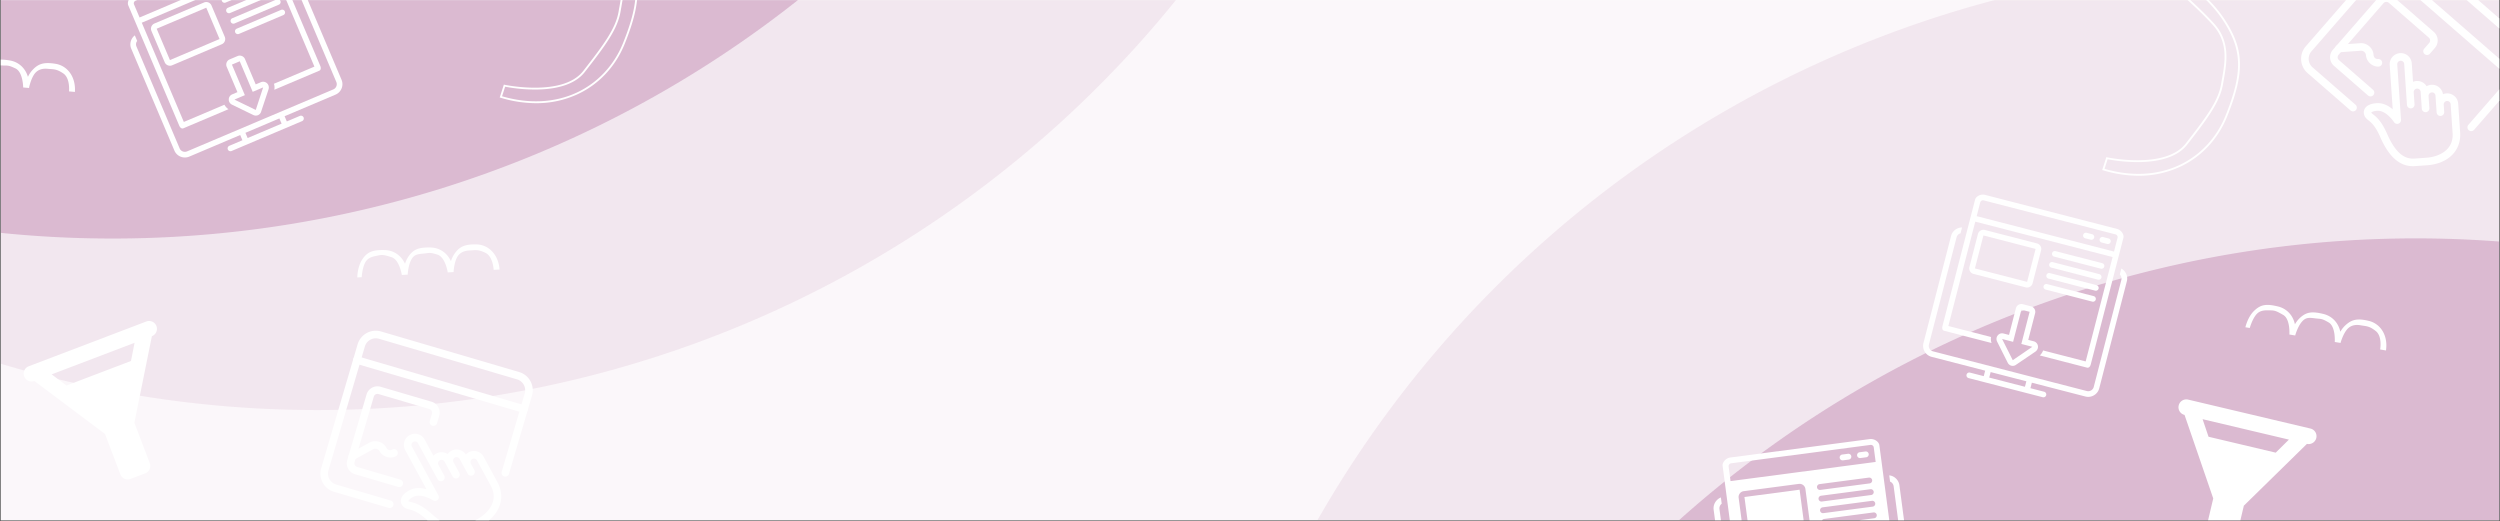 <svg xmlns="http://www.w3.org/2000/svg" xmlns:xlink="http://www.w3.org/1999/xlink" width="1920" height="400" version="1.0"><rect width="100%" height="100%" fill="#333333" stroke="none"/><defs><clipPath id="aw"><path d="M177 0h39v19h-39zm0 0"/></clipPath><clipPath id="b"><path d="M.602 0h1918.796v399.5H.602zm0 0"/></clipPath><clipPath id="d"><path d="M0 0h1920v400H0z"/></clipPath><clipPath id="f"><path d="M.602 0H1094v318H.602zm0 0"/></clipPath><clipPath id="i"><path d="M.602 0h1091.113v314.914H.602zm0 0"/></clipPath><clipPath id="h"><path d="M0 0h1094v318H0z"/></clipPath><clipPath id="j"><path d="M899 0h1020.398v399.5H899zm0 0"/></clipPath><clipPath id="m"><path d="M1.18 0h1019.218v399.5H1.18zm0 0"/></clipPath><clipPath id="l"><path d="M0 0h1021v400H0z"/></clipPath><clipPath id="n"><path d="M.602 0H937v186H.602zm0 0"/></clipPath><clipPath id="q"><path d="M.602 0H934.5v183.2H.602zm0 0"/></clipPath><clipPath id="p"><path d="M0 0h937v186H0z"/></clipPath><clipPath id="r"><path d="M1006 183h913.398v216.5H1006zm0 0"/></clipPath><clipPath id="u"><path d="M1.316.078h912.082V216.5H1.316zm0 0"/></clipPath><clipPath id="t"><path d="M0 0h914v217H0z"/></clipPath><clipPath id="v"><path d="M274 187h110v27H274zm0 0"/></clipPath><clipPath id="w"><path d="m273.242 192.137 109.266-6.07 1.164 20.956-109.266 6.07zm0 0"/></clipPath><clipPath id="x"><path d="m273.242 192.137 109.266-6.07 1.164 20.956-109.266 6.07zm0 0"/></clipPath><clipPath id="y"><path d="M1724 234h109v36h-109zm0 0"/></clipPath><clipPath id="z"><path d="m1727.875 230.656 107.973 17.813-3.414 20.707-107.973-17.813zm0 0"/></clipPath><clipPath id="A"><path d="m1727.875 230.656 107.973 17.813-3.414 20.707-107.973-17.813zm0 0"/></clipPath><clipPath id="B"><path d="M.602 42H58v29H.602zm0 0"/></clipPath><clipPath id="C"><path d="m-49.719 40.39 109.035 9.325-1.789 20.91-109.03-9.324zm0 0"/></clipPath><clipPath id="D"><path d="m-49.719 40.39 109.035 9.325-1.789 20.91-109.03-9.324zm0 0"/></clipPath><clipPath id="E"><path d="M383.598 0H490v79.918H383.598zm0 0"/></clipPath><clipPath id="F"><path d="M1614.305 0H1721v135h-106.695zm0 0"/></clipPath><clipPath id="G"><path d="M1476 174h158v132h-158zm0 0"/></clipPath><clipPath id="H"><path d="m1507.68 145.316 134.996 34.829-34.828 134.992-134.993-34.825zm0 0"/></clipPath><clipPath id="I"><path d="m1507.68 145.316 134.996 34.829-34.828 134.992-134.993-34.825zm0 0"/></clipPath><clipPath id="J"><path d="M1612 181h10v7h-10zm0 0"/></clipPath><clipPath id="K"><path d="m1507.68 145.316 134.996 34.829-34.828 134.992-134.993-34.825zm0 0"/></clipPath><clipPath id="L"><path d="m1507.68 145.316 134.996 34.829-34.828 134.992-134.993-34.825zm0 0"/></clipPath><clipPath id="M"><path d="M1599 178h10v7h-10zm0 0"/></clipPath><clipPath id="N"><path d="m1507.68 145.316 134.996 34.829-34.828 134.992-134.993-34.825zm0 0"/></clipPath><clipPath id="O"><path d="m1507.68 145.316 134.996 34.829-34.828 134.992-134.993-34.825zm0 0"/></clipPath><clipPath id="P"><path d="M1512 176h56v45h-56zm0 0"/></clipPath><clipPath id="Q"><path d="m1507.68 145.316 134.996 34.829-34.828 134.992-134.993-34.825zm0 0"/></clipPath><clipPath id="R"><path d="m1507.68 145.316 134.996 34.829-34.828 134.992-134.993-34.825zm0 0"/></clipPath><clipPath id="S"><path d="M1575 192h42v15h-42zm0 0"/></clipPath><clipPath id="T"><path d="m1507.68 145.316 134.996 34.829-34.828 134.992-134.993-34.825zm0 0"/></clipPath><clipPath id="U"><path d="m1507.68 145.316 134.996 34.829-34.828 134.992-134.993-34.825zm0 0"/></clipPath><clipPath id="V"><path d="M1573 201h41v14h-41zm0 0"/></clipPath><clipPath id="W"><path d="m1507.68 145.316 134.996 34.829-34.828 134.992-134.993-34.825zm0 0"/></clipPath><clipPath id="X"><path d="m1507.68 145.316 134.996 34.829-34.828 134.992-134.993-34.825zm0 0"/></clipPath><clipPath id="Y"><path d="M1571 209h41v15h-41zm0 0"/></clipPath><clipPath id="Z"><path d="m1507.68 145.316 134.996 34.829-34.828 134.992-134.993-34.825zm0 0"/></clipPath><clipPath id="aa"><path d="m1507.68 145.316 134.996 34.829-34.828 134.992-134.993-34.825zm0 0"/></clipPath><clipPath id="ab"><path d="M1569 218h41v14h-41zm0 0"/></clipPath><clipPath id="ac"><path d="m1507.68 145.316 134.996 34.829-34.828 134.992-134.993-34.825zm0 0"/></clipPath><clipPath id="ad"><path d="m1507.68 145.316 134.996 34.829-34.828 134.992-134.993-34.825zm0 0"/></clipPath><clipPath id="ae"><path d="M1491 149h140v134h-140zm0 0"/></clipPath><clipPath id="af"><path d="m1507.68 145.316 134.996 34.829-34.828 134.992-134.993-34.825zm0 0"/></clipPath><clipPath id="ag"><path d="m1507.68 145.316 134.996 34.829-34.828 134.992-134.993-34.825zm0 0"/></clipPath><clipPath id="ah"><path d="M1533 233h33v48h-33zm0 0"/></clipPath><clipPath id="ai"><path d="m1507.68 145.316 134.996 34.829-34.828 134.992-134.993-34.825zm0 0"/></clipPath><clipPath id="aj"><path d="m1507.68 145.316 134.996 34.829-34.828 134.992-134.993-34.825zm0 0"/></clipPath><clipPath id="ak"><path d="M100 0h163v121H100zm0 0"/></clipPath><clipPath id="al"><path d="M86.348 3.332 214.71-51.063l54.394 128.364-128.367 54.394zm0 0"/></clipPath><clipPath id="am"><path d="M86.348 3.332 214.71-51.063l54.394 128.364-128.367 54.394zm0 0"/></clipPath><clipPath id="an"><path d="M115 1h58v50h-58zm0 0"/></clipPath><clipPath id="ao"><path d="M86.348 3.332 214.71-51.063l54.394 128.364-128.367 54.394zm0 0"/></clipPath><clipPath id="ap"><path d="M86.348 3.332 214.71-51.063l54.394 128.364-128.367 54.394zm0 0"/></clipPath><clipPath id="aq"><path d="M170 0h39v3h-39zm0 0"/></clipPath><clipPath id="ar"><path d="M86.348 3.332 214.71-51.063l54.394 128.364-128.367 54.394zm0 0"/></clipPath><clipPath id="as"><path d="M86.348 3.332 214.71-51.063l54.394 128.364-128.367 54.394zm0 0"/></clipPath><clipPath id="at"><path d="M173 0h40v11h-40zm0 0"/></clipPath><clipPath id="au"><path d="M86.348 3.332 214.71-51.063l54.394 128.364-128.367 54.394zm0 0"/></clipPath><clipPath id="av"><path d="M86.348 3.332 214.71-51.063l54.394 128.364-128.367 54.394zm0 0"/></clipPath><clipPath id="e"><path d="M.602 0h1918.796v399.5H.602zm0 0"/></clipPath><clipPath id="ax"><path d="M86.348 3.332 214.71-51.063l54.394 128.364-128.367 54.394zm0 0"/></clipPath><clipPath id="ay"><path d="M86.348 3.332 214.71-51.063l54.394 128.364-128.367 54.394zm0 0"/></clipPath><clipPath id="az"><path d="M180 7h39v20h-39zm0 0"/></clipPath><clipPath id="aA"><path d="M86.348 3.332 214.71-51.063l54.394 128.364-128.367 54.394zm0 0"/></clipPath><clipPath id="aB"><path d="M86.348 3.332 214.71-51.063l54.394 128.364-128.367 54.394zm0 0"/></clipPath><clipPath id="aC"><path d="M98 0h149v99H98zm0 0"/></clipPath><clipPath id="aD"><path d="M86.348 3.332 214.71-51.063l54.394 128.364-128.367 54.394zm0 0"/></clipPath><clipPath id="aE"><path d="M86.348 3.332 214.71-51.063l54.394 128.364-128.367 54.394zm0 0"/></clipPath><clipPath id="aF"><path d="M173 42h34v47h-34zm0 0"/></clipPath><clipPath id="aG"><path d="M86.348 3.332 214.71-51.063l54.394 128.364-128.367 54.394zm0 0"/></clipPath><clipPath id="aH"><path d="M86.348 3.332 214.71-51.063l54.394 128.364-128.367 54.394zm0 0"/></clipPath><clipPath id="aI"><path d="M18 246h103v123H18zm0 0"/></clipPath><clipPath id="aJ"><path d="m16.43 283.441 101.562-38.68 38.684 101.567-101.567 38.68zm0 0"/></clipPath><clipPath id="aK"><path d="m16.43 283.441 101.562-38.68 38.684 101.567-101.567 38.68zm0 0"/></clipPath><clipPath id="aL"><path d="M1673 306h107v93.5h-107zm0 0"/></clipPath><clipPath id="aM"><path d="m1674.629 305.508 105.762 25.027-25.028 105.762-105.761-25.027zm0 0"/></clipPath><clipPath id="aN"><path d="m1674.629 305.508 105.762 25.027-25.028 105.762-105.761-25.027zm0 0"/></clipPath><clipPath id="aO"><path d="M1767 0h152.398v101H1767zm0 0"/></clipPath><clipPath id="aP"><path d="m1844.43-51.168 109.672 95.477-88.098 101.191-109.672-95.48zm0 0"/></clipPath><clipPath id="aQ"><path d="m1844.43-51.168 109.672 95.477-88.098 101.191-109.672-95.48zm0 0"/></clipPath><clipPath id="aR"><path d="M1827 0h92.398v63H1827zm0 0"/></clipPath><clipPath id="aS"><path d="m1844.43-51.168 109.672 95.477-88.098 101.191-109.672-95.48zm0 0"/></clipPath><clipPath id="aT"><path d="m1844.43-51.168 109.672 95.477-88.098 101.191-109.672-95.48zm0 0"/></clipPath><clipPath id="aU"><path d="M1815 40h75v88h-75zm0 0"/></clipPath><clipPath id="aV"><path d="m1844.43-51.168 109.672 95.477-88.098 101.191-109.672-95.48zm0 0"/></clipPath><clipPath id="aW"><path d="m1844.43-51.168 109.672 95.477-88.098 101.191-109.672-95.48zm0 0"/></clipPath><clipPath id="aX"><path d="M1793 33h37v19h-37zm0 0"/></clipPath><clipPath id="aY"><path d="m1844.43-51.168 109.672 95.477-88.098 101.191-109.672-95.48zm0 0"/></clipPath><clipPath id="aZ"><path d="m1844.43-51.168 109.672 95.477-88.098 101.191-109.672-95.48zm0 0"/></clipPath><clipPath id="ba"><path d="M1789 0h84v75h-84zm0 0"/></clipPath><clipPath id="bb"><path d="m1844.43-51.168 109.672 95.477-88.098 101.191-109.672-95.48zm0 0"/></clipPath><clipPath id="bc"><path d="m1844.43-51.168 109.672 95.477-88.098 101.191-109.672-95.48zm0 0"/></clipPath><clipPath id="bd"><path d="M246 253h164v138H246zm0 0"/></clipPath><clipPath id="be"><path d="m277.352 250.074 139.511 41-37.832 128.723-139.508-41zm0 0"/></clipPath><clipPath id="bf"><path d="m277.352 250.074 139.511 41-37.832 128.723-139.508-41zm0 0"/></clipPath><clipPath id="bg"><path d="M271 273h135v45H271zm0 0"/></clipPath><clipPath id="bh"><path d="m277.352 250.074 139.511 41-37.832 128.723-139.508-41zm0 0"/></clipPath><clipPath id="bi"><path d="m277.352 250.074 139.511 41-37.832 128.723-139.508-41zm0 0"/></clipPath><clipPath id="bj"><path d="M307 333h78v66.5h-78zm0 0"/></clipPath><clipPath id="bk"><path d="m277.352 250.074 139.511 41-37.832 128.723-139.508-41zm0 0"/></clipPath><clipPath id="bl"><path d="m277.352 250.074 139.511 41-37.832 128.723-139.508-41zm0 0"/></clipPath><clipPath id="bm"><path d="M267 338h39v16h-39zm0 0"/></clipPath><clipPath id="bn"><path d="m277.352 250.074 139.511 41-37.832 128.723-139.508-41zm0 0"/></clipPath><clipPath id="bo"><path d="m277.352 250.074 139.511 41-37.832 128.723-139.508-41zm0 0"/></clipPath><clipPath id="bp"><path d="M266 296h72v79h-72zm0 0"/></clipPath><clipPath id="bq"><path d="m277.352 250.074 139.511 41-37.832 128.723-139.508-41zm0 0"/></clipPath><clipPath id="br"><path d="m277.352 250.074 139.511 41-37.832 128.723-139.508-41zm0 0"/></clipPath><clipPath id="bs"><path d="M1316 365h155v34.5h-155zm0 0"/></clipPath><clipPath id="bt"><path d="m1311.086 353.66 142.668-18.844 18.844 142.672-142.672 18.844zm0 0"/></clipPath><clipPath id="bu"><path d="m1311.086 353.66 142.668-18.844 18.844 142.672-142.672 18.844zm0 0"/></clipPath><clipPath id="bv"><path d="M1426 346h10v6h-10zm0 0"/></clipPath><clipPath id="bw"><path d="m1311.086 353.66 142.668-18.844 18.844 142.672-142.672 18.844zm0 0"/></clipPath><clipPath id="bx"><path d="m1311.086 353.66 142.668-18.844 18.844 142.672-142.672 18.844zm0 0"/></clipPath><clipPath id="by"><path d="M1412 348h10v6h-10zm0 0"/></clipPath><clipPath id="bz"><path d="m1311.086 353.66 142.668-18.844 18.844 142.672-142.672 18.844zm0 0"/></clipPath><clipPath id="bA"><path d="m1311.086 353.66 142.668-18.844 18.844 142.672-142.672 18.844zm0 0"/></clipPath><clipPath id="bB"><path d="M1339 376h47v23.5h-47zm0 0"/></clipPath><clipPath id="bC"><path d="m1311.086 353.66 142.668-18.844 18.844 142.672-142.672 18.844zm0 0"/></clipPath><clipPath id="bD"><path d="m1311.086 353.66 142.668-18.844 18.844 142.672-142.672 18.844zm0 0"/></clipPath><clipPath id="bE"><path d="M1322 337h135v62.5h-135zm0 0"/></clipPath><clipPath id="bF"><path d="m1311.086 353.66 142.668-18.844 18.844 142.672-142.672 18.844zm0 0"/></clipPath><clipPath id="bG"><path d="m1311.086 353.66 142.668-18.844 18.844 142.672-142.672 18.844zm0 0"/></clipPath><mask id="c"><g filter="url(#a)"><path fill-opacity=".047" d="M-192-39.975h2304v479.7H-192z"/></g></mask><mask id="g"><g filter="url(#a)"><path fill-opacity=".098" d="M-192-39.975h2304v479.7H-192z"/></g></mask><mask id="k"><g filter="url(#a)"><path fill-opacity=".098" d="M-192-39.975h2304v479.7H-192z"/></g></mask><mask id="o"><g filter="url(#a)"><path fill-opacity=".298" d="M-192-39.975h2304v479.7H-192z"/></g></mask><mask id="s"><g filter="url(#a)"><path fill-opacity=".298" d="M-192-39.975h2304v479.7H-192z"/></g></mask><filter x="0%" y="0%" width="100%" xmlns:xlink="http://www.w3.org/1999/xlink" xlink:type="simple" xlink:actuate="onLoad" height="100%" id="a" xlink:show="other"><feColorMatrix values="0 0 0 0 1 0 0 0 0 1 0 0 0 0 1 0 0 0 1 0" color-interpolation-filters="sRGB"/></filter></defs><g clip-path="url(#b)"><path fill="#FFF" d="M.602 0h1918.796v399.5H.602zm0 0"/><path fill="#FFF" d="M.602 0h1918.796v399.5H.602zm0 0"/><g clip-path="url(#d)" mask="url(#c)"><g clip-path="url(#e)"><path fill="#A4508B" d="M-422.4-87.945h2764.8v575.64H-422.4z"/></g></g></g><g clip-path="url(#f)"><g clip-path="url(#h)" mask="url(#g)"><g clip-path="url(#i)"><path fill="#A4508B" d="M1091.715-533.18a849.663 849.663 0 0 1-4.086 83.13 848.551 848.551 0 0 1-5.094 41.312 849.05 849.05 0 0 1-27.34 121.746A847.947 847.947 0 0 1 991.57-133.39a846.12 846.12 0 0 1-42.79 71.387 847.434 847.434 0 0 1-23.967 34.03 843.912 843.912 0 0 1-25.61 32.817 847.959 847.959 0 0 1-27.187 31.523 849.814 849.814 0 0 1-58.852 58.848 847.438 847.438 0 0 1-133.539 99.039 844.445 844.445 0 0 1-36.219 20.52 846.745 846.745 0 0 1-75.234 35.582 846.35 846.35 0 0 1-38.84 14.98 841.033 841.033 0 0 1-39.523 13.059 844.437 844.437 0 0 1-40.122 11.101 847.093 847.093 0 0 1-81.629 16.238 852.827 852.827 0 0 1-41.312 5.098 852.702 852.702 0 0 1-41.512 3.063 849.699 849.699 0 0 1-83.23 0 852.34 852.34 0 0 1-41.512-3.063 847.766 847.766 0 0 1-122.945-21.336A844.285 844.285 0 0 1-2.57 278.395a847.948 847.948 0 0 1-116.418-44.906 847.95 847.95 0 0 1-37.184-18.716 849.224 849.224 0 0 1-71.387-42.789A847.723 847.723 0 0 1-384.778 36.363a847.723 847.723 0 0 1-76.77-98.367 849.224 849.224 0 0 1-42.79-71.387 847.95 847.95 0 0 1-35.58-75.238 847.948 847.948 0 0 1-39.14-118.48 844.324 844.324 0 0 1-9.122-40.618 846.936 846.936 0 0 1-12.21-82.324 843.168 843.168 0 0 1-3.063-41.515 844.812 844.812 0 0 1-1.024-41.614c0-13.879.34-27.75 1.024-41.613a848.551 848.551 0 0 1 8.156-82.828 847.093 847.093 0 0 1 16.238-81.629 843.001 843.001 0 0 1 11.102-40.117 844.235 844.235 0 0 1 13.059-39.528 849.365 849.365 0 0 1 31.848-76.895 847.809 847.809 0 0 1 61.503-108.565 848.737 848.737 0 0 1 49.578-66.852 851.13 851.13 0 0 1 27.192-31.52 846.406 846.406 0 0 1 28.703-30.148 850.098 850.098 0 0 1 30.148-28.703 844.675 844.675 0 0 1 31.52-27.188 843.912 843.912 0 0 1 32.816-25.609 847.434 847.434 0 0 1 69.2-46.238 849.223 849.223 0 0 1 36.218-20.52 849.285 849.285 0 0 1 75.238-35.586 852.506 852.506 0 0 1 38.836-14.98 851.902 851.902 0 0 1 39.528-13.059 853.677 853.677 0 0 1 40.117-11.101 853.833 853.833 0 0 1 40.617-9.121 847.739 847.739 0 0 1 41.012-7.114c13.73-2.039 27.5-3.738 41.316-5.097a852.342 852.342 0 0 1 41.512-3.063 849.659 849.659 0 0 1 83.226 0 852.502 852.502 0 0 1 41.516 3.063 843.179 843.179 0 0 1 41.313 5.097 847.066 847.066 0 0 1 41.015 7.114 852.598 852.598 0 0 1 40.613 9.12 853.83 853.83 0 0 1 40.122 11.102 850.214 850.214 0 0 1 78.363 28.04 851.264 851.264 0 0 1 38.055 16.87 845.63 845.63 0 0 1 37.18 18.715 844.444 844.444 0 0 1 36.218 20.52 843.453 843.453 0 0 1 35.168 22.27 846.885 846.885 0 0 1 66.852 49.578 851.023 851.023 0 0 1 31.52 27.187 853.48 853.48 0 0 1 30.148 28.703 849.928 849.928 0 0 1 28.703 30.148 851.023 851.023 0 0 1 27.187 31.52 846.885 846.885 0 0 1 49.578 66.852 843.539 843.539 0 0 1 22.274 35.168 850.988 850.988 0 0 1 20.515 36.218 847.809 847.809 0 0 1 35.586 75.239 848.835 848.835 0 0 1 28.04 78.363 847.657 847.657 0 0 1 20.222 80.73 851.898 851.898 0 0 1 7.117 41.016 848.551 848.551 0 0 1 9.18 124.441zm0 0"/></g></g></g><g mask="url(#k)" clip-path="url(#j)"><g clip-path="url(#l)" transform="translate(899)"><g clip-path="url(#m)"><path fill="#A4508B" d="M1697.367 820.082c0 13.883-.34 27.754-1.02 41.617a847.975 847.975 0 0 1-8.16 82.824 842.34 842.34 0 0 1-7.117 41.016 847.794 847.794 0 0 1-9.117 40.613 847.853 847.853 0 0 1-11.105 40.121 845.55 845.55 0 0 1-28.04 78.364 846.746 846.746 0 0 1-35.581 75.234 844.445 844.445 0 0 1-20.52 36.219 846.168 846.168 0 0 1-46.238 69.203 847.837 847.837 0 0 1-143.168 150.375 846.983 846.983 0 0 1-102.02 71.852 850.986 850.986 0 0 1-36.218 20.515 852.387 852.387 0 0 1-37.184 18.719 849.22 849.22 0 0 1-76.89 31.848 847.657 847.657 0 0 1-120.262 33.281 850.902 850.902 0 0 1-41.012 7.117 848.551 848.551 0 0 1-166.055 8.156 848.551 848.551 0 0 1-82.828-8.156 849.052 849.052 0 0 1-121.746-27.34 850.364 850.364 0 0 1-39.527-13.058 849.22 849.22 0 0 1-76.89-31.848 852.386 852.386 0 0 1-37.185-18.719 847.536 847.536 0 0 1-105.422-66.754 846.981 846.981 0 0 1-32.816-25.613 851.026 851.026 0 0 1-31.52-27.188 849.814 849.814 0 0 1-58.851-58.851 847.84 847.84 0 0 1-52.797-64.336 847.433 847.433 0 0 1-66.758-105.422 846.746 846.746 0 0 1-35.582-75.234 846.407 846.407 0 0 1-28.039-78.364 847.853 847.853 0 0 1-11.105-40.12c-3.371-13.462-6.41-27-9.117-40.614a842.341 842.341 0 0 1-7.118-41.016A847.974 847.974 0 0 1 2.2 861.7a849.699 849.699 0 0 1 0-83.23 852.34 852.34 0 0 1 3.063-41.512 848.728 848.728 0 0 1 21.332-122.941 847.853 847.853 0 0 1 11.105-40.121 845.548 845.548 0 0 1 28.04-78.364 847.951 847.951 0 0 1 35.582-75.238 849.224 849.224 0 0 1 42.788-71.387 847.433 847.433 0 0 1 23.97-34.031 850.722 850.722 0 0 1 25.608-32.816 844.28 844.28 0 0 1 27.192-31.52 843.081 843.081 0 0 1 28.703-30.148 846.292 846.292 0 0 1 30.145-28.703 854.854 854.854 0 0 1 31.52-27.192 850.722 850.722 0 0 1 32.815-25.61 847.535 847.535 0 0 1 105.422-66.754 852.387 852.387 0 0 1 37.184-18.718 849.221 849.221 0 0 1 76.89-31.848A847.658 847.658 0 0 1 683.82-11.715a850.903 850.903 0 0 1 41.012-7.117 848.55 848.55 0 0 1 82.828-8.156 844.812 844.812 0 0 1 41.613-1.024c13.88 0 27.75.34 41.614 1.024a848.55 848.55 0 0 1 82.828 8.156 849.052 849.052 0 0 1 121.746 27.34 845.75 845.75 0 0 1 39.527 13.058 849.22 849.22 0 0 1 76.89 31.848 850.185 850.185 0 0 1 73.403 39.234 847.535 847.535 0 0 1 69.203 46.239 850.723 850.723 0 0 1 32.817 25.61 854.853 854.853 0 0 1 31.52 27.19 849.759 849.759 0 0 1 30.148 28.704 847.838 847.838 0 0 1 81.5 94.484 847.434 847.434 0 0 1 46.238 69.2 849.223 849.223 0 0 1 20.52 36.218 847.951 847.951 0 0 1 35.582 75.238 846.406 846.406 0 0 1 28.039 78.364 847.853 847.853 0 0 1 11.105 40.12c3.371 13.462 6.41 27 9.117 40.614a848.73 848.73 0 0 1 12.215 82.328 852.342 852.342 0 0 1 3.063 41.512 849.659 849.659 0 0 1 1.02 41.613zm0 0"/></g></g></g><g clip-path="url(#n)"><g clip-path="url(#p)" mask="url(#o)"><g clip-path="url(#q)"><path fill="#A4508B" d="M934.5-664.898c0 13.882-.34 27.753-1.023 41.617-.68 13.863-1.7 27.699-3.063 41.511a847.954 847.954 0 0 1-12.21 82.329 843.114 843.114 0 0 1-9.122 40.613 847.81 847.81 0 0 1-74.727 193.719 844.369 844.369 0 0 1-20.515 36.218 850.277 850.277 0 0 1-22.27 35.172 851.42 851.42 0 0 1-23.968 34.031 850.723 850.723 0 0 1-25.61 32.817 851.639 851.639 0 0 1-27.191 31.52 846.406 846.406 0 0 1-28.703 30.148 847.84 847.84 0 0 1-61.668 55.89 846.981 846.981 0 0 1-66.848 49.583 852.763 852.763 0 0 1-35.168 22.27 853.407 853.407 0 0 1-36.219 20.515 852.387 852.387 0 0 1-37.183 18.718 849.221 849.221 0 0 1-38.055 16.868 850.214 850.214 0 0 1-78.363 28.04 848.956 848.956 0 0 1-80.735 20.221 852.58 852.58 0 0 1-41.011 7.118 848.708 848.708 0 0 1-82.828 8.156 844.812 844.812 0 0 1-41.614 1.023c-13.883 0-27.754-.34-41.617-1.023-13.863-.68-27.7-1.7-41.512-3.063a847.955 847.955 0 0 1-82.328-12.21 847.83 847.83 0 0 1-40.613-9.122 847.812 847.812 0 0 1-193.719-74.726A847.535 847.535 0 0 1-418.805 16.3 846.982 846.982 0 0 1-451.62-9.312a847.84 847.84 0 0 1-117.559-117.56A846.981 846.981 0 0 1-641.03-228.89a850.042 850.042 0 0 1-39.234-73.398 851.2 851.2 0 0 1-16.868-38.055 850.214 850.214 0 0 1-28.04-78.363 847.81 847.81 0 0 1-11.1-40.121 847.83 847.83 0 0 1-24.395-164.453 849.704 849.704 0 0 1-1.023-41.617 849.664 849.664 0 0 1 4.086-83.125 848.71 848.71 0 0 1 5.093-41.317 847.83 847.83 0 0 1 16.238-81.625 847.81 847.81 0 0 1 74.727-193.723 850.85 850.85 0 0 1 20.516-36.214 850.278 850.278 0 0 1 22.27-35.172 846.983 846.983 0 0 1 49.582-66.848 847.84 847.84 0 0 1 117.558-117.562 848.74 848.74 0 0 1 102.02-71.848 850.041 850.041 0 0 1 73.398-39.234 851.2 851.2 0 0 1 38.055-16.868 850.213 850.213 0 0 1 78.363-28.04 847.81 847.81 0 0 1 40.12-11.1A847.83 847.83 0 0 1 44.79-1511.97a844.852 844.852 0 0 1 41.617-1.023c13.88 0 27.75.34 41.614 1.023a848.71 848.71 0 0 1 82.828 8.156 849.052 849.052 0 0 1 121.746 27.34 850.213 850.213 0 0 1 78.363 28.04 849.22 849.22 0 0 1 38.055 16.867 849.144 849.144 0 0 1 73.402 39.234 852.764 852.764 0 0 1 35.168 22.27 851.42 851.42 0 0 1 34.031 23.968 850.724 850.724 0 0 1 32.817 25.61 851.64 851.64 0 0 1 31.52 27.191 843.081 843.081 0 0 1 30.148 28.703 843.08 843.08 0 0 1 28.703 30.149 851.638 851.638 0 0 1 27.191 31.52 850.724 850.724 0 0 1 25.61 32.816 851.42 851.42 0 0 1 23.968 34.03 852.764 852.764 0 0 1 22.27 35.169 849.147 849.147 0 0 1 39.234 73.402 849.22 849.22 0 0 1 16.867 38.055 846.35 846.35 0 0 1 14.98 38.84 847.81 847.81 0 0 1 24.16 79.645A847.766 847.766 0 0 1 934.5-664.899zm0 0"/></g></g></g><g mask="url(#s)" clip-path="url(#r)"><g clip-path="url(#t)" transform="translate(1006 183)"><g clip-path="url(#u)"><path fill="#A4508B" d="M1697.508 848.172a849.704 849.704 0 0 1-4.086 83.129 847.956 847.956 0 0 1-12.211 82.328 849.108 849.108 0 0 1-20.223 80.734 850.214 850.214 0 0 1-28.039 78.364 846.81 846.81 0 0 1-16.87 38.054 848.582 848.582 0 0 1-39.23 73.398 847.536 847.536 0 0 1-46.244 69.204 847.84 847.84 0 0 1-210.02 199.953 843.54 843.54 0 0 1-35.167 22.273 848.582 848.582 0 0 1-150.293 71.082 847.81 847.81 0 0 1-79.645 24.16c-13.46 3.372-27 6.41-40.613 9.122a847.956 847.956 0 0 1-123.84 15.273 849.704 849.704 0 0 1-41.617 1.024 849.664 849.664 0 0 1-83.125-4.086 848.71 848.71 0 0 1-41.316-5.094 852.58 852.58 0 0 1-41.012-7.117 848.953 848.953 0 0 1-80.734-20.223 847.947 847.947 0 0 1-153.602-63.625 853.407 853.407 0 0 1-36.219-20.516 848.718 848.718 0 0 1-163.683-127.742 846.408 846.408 0 0 1-28.703-30.148 854.852 854.852 0 0 1-27.192-31.52 848.737 848.737 0 0 1-71.848-102.02 840.195 840.195 0 0 1-20.515-36.218 845.7 845.7 0 0 1-35.586-75.234 846.349 846.349 0 0 1-14.98-38.84 845.599 845.599 0 0 1-13.06-39.524 849.108 849.108 0 0 1-20.222-80.734A847.093 847.093 0 0 1 5.403 931.3a843.008 843.008 0 0 1-3.063-41.512 844.852 844.852 0 0 1-1.024-41.617c0-13.879.34-27.75 1.024-41.613a848.71 848.71 0 0 1 8.156-82.828 847.766 847.766 0 0 1 16.238-81.63 847.269 847.269 0 0 1 24.16-79.645 847.946 847.946 0 0 1 50.567-114.073 849.145 849.145 0 0 1 20.516-36.219 852.764 852.764 0 0 1 22.27-35.168 847.723 847.723 0 0 1 135.621-157.219 844.779 844.779 0 0 1 31.519-27.191 850.724 850.724 0 0 1 32.816-25.61 851.422 851.422 0 0 1 34.031-23.968 849.224 849.224 0 0 1 71.387-42.79 852.315 852.315 0 0 1 37.184-18.714 849.22 849.22 0 0 1 76.89-31.848 847.27 847.27 0 0 1 79.645-24.16A847.767 847.767 0 0 1 849.41.078c13.883 0 27.754.34 41.617 1.024a847.957 847.957 0 0 1 123.84 15.273 843.114 843.114 0 0 1 40.613 9.121 843.154 843.154 0 0 1 40.122 11.102 845.6 845.6 0 0 1 39.523 13.058 846.35 846.35 0 0 1 38.84 14.98 851.2 851.2 0 0 1 38.055 16.868 849.971 849.971 0 0 1 37.18 18.715 844.446 844.446 0 0 1 36.218 20.52 847.538 847.538 0 0 1 69.203 46.238 847.941 847.941 0 0 1 64.336 52.8 846.405 846.405 0 0 1 30.148 28.703 846.575 846.575 0 0 1 28.704 30.149 844.677 844.677 0 0 1 27.187 31.52 844.008 844.008 0 0 1 25.613 32.816 855.446 855.446 0 0 1 23.97 34.031 852.764 852.764 0 0 1 22.269 35.168 847.951 847.951 0 0 1 39.23 73.402 847.948 847.948 0 0 1 56.012 156.535 849.052 849.052 0 0 1 16.238 81.63 848.71 848.71 0 0 1 9.18 124.44zm0 0"/></g></g></g><g clip-path="url(#v)"><g clip-path="url(#w)"><g clip-path="url(#x)"><path fill="#FFF" d="M383.668 207.004c-.863-11.711-8.602-19.121-17.734-19.305-9.13-.183-13.239 1.742-17.133 7.574a20.982 20.982 0 0 0-2.477 5.317c-3.027-6.602-8.949-10.383-15.625-10.516-9.129-.183-13.265 1.324-17.16 7.16a20.91 20.91 0 0 0-2.492 5.356c-3.031-6.621-8.953-10.422-15.629-10.555-9.11-.183-13.266 1.305-17.16 7.16-3.89 5.852-3.852 13.88-3.852 13.88l3.399-.188s.3-6.453 2.504-10.934c2.199-4.484 6.5-4.973 9.804-5.683 3.305-.708 4.52-.692 10.617 1.257 6.094 1.946 7.875 13.649 7.875 13.649l4.543-.254a.96.96 0 0 0-.03-.23c.081-1.176.519-6.715 2.491-10.723 2.204-4.48 4.762-4.77 9.809-5.239 4.367-.41 4.496-1.109 10.594.836 6.093 1.946 7.851 13.63 7.851 13.63l4.547-.255c-.012-.144-.039-.27-.047-.418.11-1.511.61-6.718 2.465-10.511 2.2-4.48 6.426-5.532 9.805-5.657 4.402-.183 6.379-.984 12.137 1.797 6 2.895 6.351 13.082 6.351 13.082zm0 0"/></g></g></g><g clip-path="url(#y)"><g clip-path="url(#z)"><g clip-path="url(#A)"><path fill="#FFF" d="M1832.434 269.156c1.703-11.617-4.243-20.531-13.118-22.695-8.87-2.164-13.3-1.176-18.37 3.672a20.927 20.927 0 0 0-3.571 4.648c-1.523-7.101-6.48-12.078-12.969-13.656-8.87-2.164-13.234-1.59-18.304 3.258a20.935 20.935 0 0 0-3.598 4.687c-1.52-7.12-6.473-12.117-12.961-13.695-8.852-2.16-13.23-1.61-18.305 3.258-5.07 4.867-6.777 12.71-6.777 12.71l3.36.555s1.695-6.23 4.82-10.128c3.12-3.895 7.421-3.442 10.804-3.415 3.38.028 4.563.31 10.09 3.532s4.723 15.031 4.723 15.031l4.492.742c.012-.082.023-.144.016-.23.336-1.133 1.968-6.442 4.761-9.926 3.125-3.899 5.688-3.621 10.715-2.984 4.352.546 4.63-.106 10.156 3.117 5.528 3.226 4.704 15.011 4.704 15.011l4.492.739c.023-.145.023-.27.047-.414.437-1.457 2.054-6.43 4.687-9.727 3.125-3.898 7.477-4.008 10.805-3.394 4.332.777 6.441.425 11.457 4.394 5.226 4.125 3.355 14.149 3.355 14.149zm0 0"/></g></g></g><g clip-path="url(#B)"><g clip-path="url(#C)"><g clip-path="url(#D)"><path fill="#FFF" d="M57.531 70.605c.785-11.714-5.84-20.136-14.851-21.601-9.012-1.465-13.356-.133-18.028 5.098a20.964 20.964 0 0 0-3.199 4.914c-2.07-6.961-7.402-11.536-13.996-12.602-9.012-1.465-13.316-.55-17.992 4.676a20.975 20.975 0 0 0-3.219 4.957c-2.074-6.984-7.402-11.578-13.996-12.645-8.992-1.46-13.316-.57-17.992 4.68s-5.762 13.2-5.762 13.2l3.39.292s1.208-6.347 4.012-10.476c2.809-4.13 7.133-4.012 10.508-4.246 3.371-.239 4.574-.051 10.336 2.73 5.762 2.785 5.88 14.621 5.88 14.621l4.534.387c.008-.086.016-.149 0-.23.25-1.157 1.461-6.579 3.973-10.27 2.809-4.13 5.387-4.055 10.45-3.813 4.378.207 4.609-.465 10.37 2.317 5.762 2.781 5.86 14.593 5.86 14.593l4.535.391c.015-.148.004-.273.015-.422.32-1.484 1.543-6.566 3.914-10.062 2.809-4.13 7.141-4.578 10.504-4.227 4.383.438 6.453-.078 11.766 3.485 5.531 3.71 4.453 13.847 4.453 13.847zm0 0"/></g></g></g><g clip-path="url(#E)"><path fill="#FFF" d="M411.66 79.254c-9.2-.047-18.351-1.469-27.172-4.176l-.71-.191 3.175-9.922.617.144c.426.094 44.766 9.399 60.32-10.586 15.93-20.46 25.083-32.71 27.266-46.05.188-1.137.38-2.325.617-3.512 2.325-13.148 4.93-28.055-6.828-41.254-12.898-14.48-37.465-35.176-37.699-35.367l-.383-.285 2.469-7.785.758.378c.285.145 27.265 14.243 42.82 37.22 16.027 23.69 16.692 41.398 2.895 75.765-7.02 17.422-19.871 31.191-36.325 38.785a74.509 74.509 0 0 1-31.82 6.836zm-26.082-5.317c20.582 5.981 40.356 5.032 57.285-2.8 16.075-7.453 28.735-20.934 35.614-38.024 13.609-33.847 12.945-51.222-2.75-74.437-13.895-20.555-37.133-33.946-41.543-36.364l-1.66 5.22c3.128 2.66 25.37 21.6 37.511 35.179 12.235 13.719 9.438 29.668 7.207 42.441-.191 1.184-.426 2.371-.617 3.512-2.273 13.719-11.477 26.063-27.55 46.711-6.688 8.594-19.49 13.2-37.083 13.39-8.062.047-16.125-.667-24.043-2.187zm0 0"/></g><g clip-path="url(#F)"><path fill="#FFF" d="M1642.363 134.977c-9.199-.047-18.351-1.473-27.172-4.176l-.71-.192 3.175-9.922.617.145c.426.094 44.766 9.398 60.32-10.59 15.934-20.46 25.087-32.707 27.266-46.047.192-1.14.38-2.324.618-3.511 2.324-13.153 4.933-28.059-6.829-41.254-12.898-14.48-37.46-35.18-37.699-35.367l-.379-.286 2.465-7.785.758.38c.285.14 27.27 14.241 42.82 37.218 16.032 23.687 16.696 41.394 2.895 75.765-7.02 17.422-19.871 31.192-36.324 38.786a74.567 74.567 0 0 1-31.82 6.836zm-26.082-5.317c20.582 5.98 40.356 5.031 57.285-2.8 16.075-7.454 28.739-20.938 35.614-38.028 13.61-33.848 12.945-51.223-2.75-74.434-13.895-20.558-37.13-33.945-41.54-36.367l-1.66 5.223c3.13 2.66 25.368 21.601 37.508 35.18 12.235 13.718 9.438 29.668 7.207 42.437-.187 1.188-.425 2.375-.613 3.516-2.277 13.718-11.477 26.062-27.555 46.71-6.683 8.594-19.488 13.2-37.082 13.387-8.062.047-16.12-.664-24.043-2.183zm0 0"/></g><g clip-path="url(#G)"><g clip-path="url(#H)"><g clip-path="url(#I)"><path fill="#FFF" d="m1629.191 206.246-1.171 4.535c1.078 1.067 1.566 2.656 1.187 4.133l-21.223 82.262c-.597 2.32-2.988 3.726-5.308 3.129l-118.117-30.473a4.368 4.368 0 0 1-3.13-5.309l21.22-82.257c.41-1.582 1.605-2.739 3.035-3.043l1.171-4.536c-3.832.024-7.418 2.586-8.425 6.489l-21.22 82.262c-1.198 4.64 1.618 9.414 6.259 10.613l41.133 10.61-1.09 4.218-10.547-2.719a2.181 2.181 0 0 0-2.652 1.563 2.188 2.188 0 0 0 1.566 2.656l56.95 14.691a2.185 2.185 0 0 0 2.651-1.566 2.185 2.185 0 0 0-1.562-2.652l-10.547-2.723 1.086-4.219 41.133 10.613c4.64 1.196 9.414-1.62 10.613-6.261L1633.426 216c1.004-3.902-.895-7.879-4.235-9.754zm-74.039 90.797-27.422-7.074 1.09-4.219 27.418 7.074zm0 0"/></g></g></g><g clip-path="url(#J)"><g clip-path="url(#K)"><g clip-path="url(#L)"><path fill="#FFF" d="m1619.406 183.14-4.218-1.09a2.182 2.182 0 0 0-2.653 1.567 2.181 2.181 0 0 0 1.563 2.653l4.218 1.09a2.185 2.185 0 0 0 2.653-1.567 2.18 2.18 0 0 0-1.563-2.652zm0 0"/></g></g></g><g clip-path="url(#M)"><g clip-path="url(#N)"><g clip-path="url(#O)"><path fill="#FFF" d="m1606.75 179.875-4.219-1.09a2.185 2.185 0 0 0-2.652 1.567 2.18 2.18 0 0 0 1.562 2.652l4.22 1.09a2.191 2.191 0 0 0 2.655-1.567 2.185 2.185 0 0 0-1.566-2.652zm0 0"/></g></g></g><g clip-path="url(#P)"><g clip-path="url(#Q)"><g clip-path="url(#R)"><path fill="#FFF" d="m1561.031 217.57 6.528-25.308a4.368 4.368 0 0 0-3.13-5.309l-40.074-10.34a4.373 4.373 0 0 0-5.308 3.133l-6.531 25.309a4.373 4.373 0 0 0 3.132 5.308l40.075 10.34a4.373 4.373 0 0 0 5.308-3.133zm-37.765-36.738 40.074 10.34-6.527 25.312-40.079-10.34zm0 0"/></g></g></g><g clip-path="url(#S)"><g clip-path="url(#T)"><g clip-path="url(#U)"><path fill="#FFF" d="m1577.563 197.09 35.855 9.25c1.16.3 2.355-.403 2.656-1.563a2.191 2.191 0 0 0-1.566-2.656l-35.856-9.25a2.191 2.191 0 0 0-2.656 1.566 2.185 2.185 0 0 0 1.566 2.653zm0 0"/></g></g></g><g clip-path="url(#V)"><g clip-path="url(#W)"><g clip-path="url(#X)"><path fill="#FFF" d="m1575.387 205.527 35.855 9.25c1.16.301 2.356-.406 2.656-1.562a2.191 2.191 0 0 0-1.566-2.656l-35.86-9.25a2.184 2.184 0 0 0-2.652 1.566 2.184 2.184 0 0 0 1.567 2.652zm0 0"/></g></g></g><g clip-path="url(#Y)"><g clip-path="url(#Z)"><g clip-path="url(#aa)"><path fill="#FFF" d="m1573.21 213.965 35.856 9.25c1.16.3 2.356-.406 2.653-1.567a2.181 2.181 0 0 0-1.563-2.652l-35.86-9.25a2.182 2.182 0 0 0-2.651 1.566 2.184 2.184 0 0 0 1.566 2.653zm0 0"/></g></g></g><g clip-path="url(#ab)"><g clip-path="url(#ac)"><g clip-path="url(#ad)"><path fill="#FFF" d="M1609.543 230.086a2.184 2.184 0 0 0-1.566-2.652l-35.856-9.25a2.182 2.182 0 0 0-2.652 1.566 2.181 2.181 0 0 0 1.562 2.652l35.86 9.25c1.16.301 2.351-.406 2.652-1.566zm0 0"/></g></g></g><g clip-path="url(#ae)"><g clip-path="url(#af)"><g clip-path="url(#ag)"><path fill="#FFF" d="m1493.129 254.047 36.387 9.387c-.52-1.485-.664-3.098-.391-4.602l-32.797-8.46 20.676-80.153 105.465 27.207-20.68 80.152-32.691-8.433c-.489 1.449-1.395 2.789-2.567 3.84l36.282 9.359c1.16.297 2.351-.406 2.925-2.621l25.032-97.028c.625-2.425-1.489-6.007-4.97-6.906l-101.245-26.117c-3.48-.899-7.063 1.215-7.688 3.64l-25.031 97.028c-.57 2.215.133 3.406 1.293 3.707zm27.684-98.594a2.186 2.186 0 0 1 2.656-1.562l101.242 26.117a2.188 2.188 0 0 1 1.566 2.656l-2.722 10.543L1518.094 166zm0 0"/></g></g></g><g clip-path="url(#ah)"><g clip-path="url(#ai)"><g clip-path="url(#aj)"><path fill="#FFF" d="M1541.922 278.559c.601 1.164 1.625 1.992 2.785 2.293 1.16.296 2.559.097 3.543-.664L1563.254 270a4.677 4.677 0 0 0 1.789-2.574 4.373 4.373 0 0 0-3.133-5.309l-4.219-1.09 5.282-20.457a4.373 4.373 0 0 0-3.133-5.308l-6.328-1.633a4.369 4.369 0 0 0-5.305 3.133l-5.277 20.457-4.22-1.086c-1.687-.438-3.41.133-4.42 1.445-1.122 1.285-1.267 3.16-.54 4.7zm4.137-16.032 6.367-24.68 6.328 1.633-6.367 24.68 8.437 2.176-15.031 10.297-8.172-16.281zm0 0"/></g></g></g><g clip-path="url(#ak)"><g clip-path="url(#al)"><g clip-path="url(#am)"><path fill="#FFF" d="m219.871-22.14 1.824 4.312c1.504.195 2.856 1.156 3.453 2.562l33.145 78.22a4.375 4.375 0 0 1-2.313 5.714l-112.316 47.594c-2.207.933-4.777-.106-5.71-2.313l-33.15-78.222c-.636-1.504-.386-3.149.563-4.258l-1.828-4.313c-3.027 2.348-4.316 6.559-2.746 10.27l33.148 78.222c1.868 4.415 7.008 6.493 11.422 4.625l39.11-16.574 1.699 4.012-10.027 4.25a2.187 2.187 0 0 0-1.157 2.855 2.19 2.19 0 0 0 2.856 1.157L232 93.023a2.19 2.19 0 0 0 1.156-2.855 2.19 2.19 0 0 0-2.86-1.156l-10.026 4.25-1.7-4.012 39.11-16.574c4.414-1.867 6.496-7.008 4.625-11.422L229.16-16.965c-1.574-3.71-5.5-5.715-9.289-5.176zm-3.613 117.1-26.074 11.052-1.7-4.012 26.075-11.05zm0 0"/></g></g></g><g clip-path="url(#an)"><g clip-path="url(#ao)"><g clip-path="url(#ap)"><path fill="#FFF" d="m172.625 28.281-10.2-24.066a4.366 4.366 0 0 0-5.71-2.313l-38.106 16.149a4.366 4.366 0 0 0-2.312 5.71l10.2 24.067c.933 2.207 3.503 3.246 5.71 2.313l38.106-16.149a4.366 4.366 0 0 0 2.312-5.71zm-52.316-6.218 38.105-16.149 10.2 24.066-38.106 16.149zm0 0"/></g></g></g><g clip-path="url(#aq)"><g clip-path="url(#ar)"><g clip-path="url(#as)"><path fill="#FFF" d="m173.305 1.969 34.097-14.45a2.187 2.187 0 0 0 1.157-2.855 2.19 2.19 0 0 0-2.856-1.156L171.605-2.043A2.186 2.186 0 0 0 170.45.813a2.183 2.183 0 0 0 2.856 1.156zm0 0"/></g></g></g><g clip-path="url(#at)"><g clip-path="url(#au)"><g clip-path="url(#av)"><path fill="#FFF" d="m176.703 9.992 34.098-14.449a2.18 2.18 0 0 0 1.156-2.856 2.19 2.19 0 0 0-2.855-1.156l-34.098 14.45a2.19 2.19 0 0 0-1.156 2.855 2.186 2.186 0 0 0 2.855 1.156zm0 0"/></g></g></g><g clip-path="url(#aw)"><g clip-path="url(#ax)"><g clip-path="url(#ay)"><path fill="#FFF" d="M180.105 18.016 214.2 3.566a2.183 2.183 0 0 0 1.156-2.855A2.183 2.183 0 0 0 212.5-.445l-34.094 14.449a2.181 2.181 0 0 0-1.156 2.855 2.187 2.187 0 0 0 2.855 1.157zm0 0"/></g></g></g><g clip-path="url(#az)"><g clip-path="url(#aA)"><g clip-path="url(#aB)"><path fill="#FFF" d="M218.758 8.734a2.183 2.183 0 0 0-2.856-1.156l-34.097 14.45a2.18 2.18 0 0 0-1.157 2.855 2.19 2.19 0 0 0 2.856 1.156l34.098-14.45a2.19 2.19 0 0 0 1.156-2.855zm0 0"/></g></g></g><g clip-path="url(#aC)"><g clip-path="url(#aD)"><g clip-path="url(#aE)"><path fill="#FFF" d="m140.875 98.516 34.598-14.66c-1.313-.864-2.407-2.055-3.102-3.418L141.18 93.651l-32.293-76.215 100.281-42.496 32.297 76.22-31.086 13.171c.492 1.445.586 3.063.293 4.606l34.5-14.618c1.101-.468 1.621-1.754.73-3.86L206.81-41.8c-.98-2.305-4.836-3.868-8.145-2.466L102.391-3.469C99.082-2.066 97.523 1.79 98.5 4.094l39.094 92.261c.894 2.106 2.18 2.63 3.281 2.16zM102.937 3.398A2.183 2.183 0 0 1 104.09.543l96.273-40.797a2.187 2.187 0 0 1 2.856 1.156l4.25 10.028-100.285 42.496zm0 0"/></g></g></g><g clip-path="url(#aF)"><g clip-path="url(#aG)"><g clip-path="url(#aH)"><path fill="#FFF" d="M194.52 88.324c1.183.563 2.5.594 3.601.13 1.106-.47 2.094-1.481 2.414-2.68l5.719-17.212a4.641 4.641 0 0 0-.145-3.132c-.933-2.207-3.504-3.246-5.71-2.313l-4.012 1.703-8.242-19.457c-.934-2.207-3.504-3.246-5.711-2.312l-6.016 2.55a4.366 4.366 0 0 0-2.313 5.712l8.243 19.457-4.012 1.699c-1.602.68-2.625 2.176-2.633 3.836-.105 1.699.918 3.277 2.43 4.058zm-6.461-15.246-9.942-23.465 6.016-2.55 9.945 23.468 8.024-3.402-5.68 17.312-16.383-7.96zm0 0"/></g></g></g><g clip-path="url(#aI)"><g clip-path="url(#aJ)"><g clip-path="url(#aK)"><path fill="#FFF" d="M22.07 281.293a6.04 6.04 0 0 0-3.492 7.793 6.036 6.036 0 0 0 7.79 3.492L80.64 333.29l11.816 31.035a6.042 6.042 0 0 0 7.793 3.492l11.285-4.296a6.04 6.04 0 0 0 3.492-7.793l-11.816-31.032 13.437-66.5a6.043 6.043 0 0 0 3.497-7.793 6.042 6.042 0 0 0-7.793-3.492zm17.614 6.215 63.664-24.246-2.754 13.972L51.03 296.11zm0 0"/></g></g></g><g clip-path="url(#aL)"><g clip-path="url(#aM)"><g clip-path="url(#aN)"><path fill="#FFF" d="M1680.504 306.898a6.043 6.043 0 0 0-7.266 4.485 6.04 6.04 0 0 0 4.485 7.265l22.047 64.164-7.649 32.313a6.045 6.045 0 0 0 4.488 7.27l11.75 2.777a6.038 6.038 0 0 0 7.266-4.485l7.648-32.316 48.461-47.476a6.038 6.038 0 0 0 2.782-11.75zm11.082 15.032 66.297 15.687-10.125 10.016-51.606-12.215zm0 0"/></g></g></g><g clip-path="url(#aO)"><g clip-path="url(#aP)"><g clip-path="url(#aQ)"><path fill="#FFF" d="m1805.219 84.844-32.989-28.719c-6.05-5.266-6.675-14.48-1.394-20.547l65.117-74.793c5.281-6.066 14.492-6.719 20.543-1.453l83.348 72.563c6.047 5.27 6.672 14.48 1.39 20.546l-41.136 47.254a2.913 2.913 0 0 1-4.11.29 2.912 2.912 0 0 1-.277-4.11l41.137-47.25c3.168-3.64 2.793-9.172-.836-12.328l-83.348-72.563c-3.629-3.16-9.156-2.77-12.324.871l-65.117 74.793c-3.168 3.637-2.793 9.168.836 12.329l32.988 28.718a2.912 2.912 0 0 1 .277 4.11 2.909 2.909 0 0 1-4.105.289zm0 0"/></g></g></g><g clip-path="url(#aR)"><g clip-path="url(#aS)"><g clip-path="url(#aT)"><path fill="#FFF" d="m1929.465 61.531-100.895-87.84a2.912 2.912 0 0 1-.277-4.109 2.912 2.912 0 0 1 4.105-.289l100.899 87.84a2.915 2.915 0 0 1 .277 4.11 2.913 2.913 0 0 1-4.11.288zm0 0"/></g></g></g><g clip-path="url(#aU)"><g clip-path="url(#aV)"><g clip-path="url(#aW)"><path fill="#FFF" d="M1839.39 122.281c-4.273-3.719-8.038-9.386-11.37-17.035-3.707-8.535-6.864-11.11-8.973-12.762-1.664-1.382-3.442-2.78-3.649-5.906-.074-1.101.051-6.64 9.883-7.34 4.907-.343 9.157 2.028 12.317 4.703l-2.305-34.078c-.316-4.66 3.23-8.715 7.902-9.05 2.27-.16 4.465.57 6.172 2.054l.004.004a8.394 8.394 0 0 1 2.867 5.8l.961 14.153a8.411 8.411 0 0 1 2.63-.61 8.464 8.464 0 0 1 7.804 3.993 8.485 8.485 0 0 1 3.582-1.078c4.45-.32 8.36 2.883 8.984 7.23a8.37 8.37 0 0 1 2.649-.625l.004-.004a8.477 8.477 0 0 1 6.148 2.051 8.354 8.354 0 0 1 2.895 5.809l1.5 22.187c.94 13.907-9.254 23.977-25.364 25.145h-.008c-.062.008-.125.008-.18.012l-9.179.648c-5.695.379-10.77-1.375-15.273-5.3zm-15.304-33.191c2.394 2.086 5.73 5.683 9.273 13.812 7.66 17.621 15.614 19.215 20.934 18.891l9.25-.656c.05-.004.102-.004.145-.004 9.882-.801 20.769-6.176 19.914-18.86l-1.512-22.261a2.59 2.59 0 0 0-.895-1.797l-.004-.004a2.644 2.644 0 0 0-1.941-.648 2.667 2.667 0 0 0-2.484 2.832l.375 5.55a2.896 2.896 0 0 1-.715 2.114 2.905 2.905 0 0 1-5.098-1.7l-.875-12.945a2.642 2.642 0 0 0-2.84-2.45c-1.472.102-2.586 1.376-2.488 2.829l.625 9.246a2.916 2.916 0 0 1-.715 2.117 2.948 2.948 0 0 1-1.996 1 2.905 2.905 0 0 1-3.101-2.699l-.88-12.945a2.641 2.641 0 0 0-2.847-2.45 2.63 2.63 0 0 0-1.832.91 2.591 2.591 0 0 0-.64 1.91l-.005.005.63 9.246a2.914 2.914 0 0 1-.72 2.117 2.94 2.94 0 0 1-1.996 1 2.906 2.906 0 0 1-3.101-2.703l-.625-9.246v-.016l-1.504-22.168a2.636 2.636 0 0 0-.89-1.812 2.676 2.676 0 0 0-1.95-.645c-1.469.106-2.586 1.38-2.488 2.832l2.883 42.531a2.927 2.927 0 0 1-1.996 2.965 2.908 2.908 0 0 1-3.368-1.191c-.054-.094-5.96-9.195-12.945-8.707-3.18.222-4.344 1.05-4.504 1.328.074.297.067.375 1.535 1.547.422.312.887.683 1.39 1.125zm0 0"/></g></g></g><g clip-path="url(#aX)"><g clip-path="url(#aY)"><g clip-path="url(#aZ)"><path fill="#FFF" d="M1794.465 39.441a2.911 2.911 0 0 1-.996-1.996 2.93 2.93 0 0 1 2.71-3.11l16.598-1.17c5.063-.349 9.743 3.733 10.082 8.776.11 1.61.922 3.508 3.621 3.395 1.598-.074 2.977 1.16 3.024 2.777a2.908 2.908 0 0 1-2.785 3.035c-4.782.223-9.336-3.859-9.672-8.796-.125-1.938-1.93-3.508-3.875-3.38l-16.602 1.176a2.9 2.9 0 0 1-2.105-.707zm0 0"/></g></g></g><g clip-path="url(#ba)"><g clip-path="url(#bb)"><g clip-path="url(#bc)"><path fill="#FFF" d="m1818.637 73.324-26.145-22.761c-3.629-3.157-4-8.688-.836-12.329l34.473-39.593c3.168-3.641 8.7-4.032 12.328-.871l30.707 26.734c3.629 3.156 4 8.687.836 12.328l-3.832 4.398a2.913 2.913 0 0 1-4.11.29 2.912 2.912 0 0 1-.277-4.11l3.832-4.398a2.923 2.923 0 0 0-.281-4.11l-30.707-26.734a2.924 2.924 0 0 0-4.11.289l-34.472 39.598a2.923 2.923 0 0 0 .281 4.11l26.145 22.76a2.912 2.912 0 0 1 .277 4.11 2.913 2.913 0 0 1-4.11.29zm0 0"/></g></g></g><g clip-path="url(#bd)"><g clip-path="url(#be)"><g clip-path="url(#bf)"><path fill="#FFF" d="m298.477 390.043-41.961-12.336c-7.696-2.258-12.11-10.371-9.84-18.09l27.96-95.14c2.27-7.72 10.368-12.157 18.063-9.895l106.028 31.16c7.691 2.262 12.105 10.375 9.836 18.094l-17.665 60.105a2.913 2.913 0 0 1-3.613 1.98 2.918 2.918 0 0 1-1.969-3.62l17.668-60.106c1.36-4.629-1.289-9.5-5.906-10.855l-106.023-31.16c-4.614-1.356-9.477 1.308-10.836 5.933l-27.965 95.145c-1.36 4.629 1.289 9.5 5.906 10.855l41.961 12.332a2.912 2.912 0 0 1 1.969 3.618 2.912 2.912 0 0 1-3.613 1.98zm0 0"/></g></g></g><g clip-path="url(#bg)"><g clip-path="url(#bh)"><g clip-path="url(#bi)"><path fill="#FFF" d="m401.66 317.008-128.344-37.723a2.912 2.912 0 0 1-1.968-3.617 2.913 2.913 0 0 1 3.613-1.977l128.344 37.72a2.912 2.912 0 0 1 1.968 3.616 2.915 2.915 0 0 1-3.613 1.98zm0 0"/></g></g></g><g clip-path="url(#bj)"><g clip-path="url(#bk)"><g clip-path="url(#bl)"><path fill="#FFF" d="M345.156 409.805c-5.433-1.598-11.222-5.176-17.441-10.739-6.93-6.207-10.875-7.234-13.48-7.851-2.09-.563-4.286-1.09-5.782-3.848-.527-.969-2.723-6.055 5.918-10.793 4.313-2.36 9.168-1.98 13.156-.867l-16.316-30.004c-2.23-4.101-.7-9.27 3.406-11.523a8.43 8.43 0 0 1 6.465-.711l.004.004a8.378 8.378 0 0 1 5.027 4.074l6.778 12.46a8.526 8.526 0 0 1 2.136-1.652 8.466 8.466 0 0 1 8.758.372 8.576 8.576 0 0 1 2.809-2.477c3.91-2.145 8.797-.867 11.18 2.824a8.486 8.486 0 0 1 2.144-1.672l.004-.007a8.486 8.486 0 0 1 6.465-.696 8.346 8.346 0 0 1 5.031 4.063l10.621 19.539c6.66 12.246 1.598 25.652-12.555 33.433l-.004.004c-.054.035-.109.063-.16.09l-8.07 4.418c-5.02 2.719-10.363 3.242-16.094 1.559zm-27.761-23.778c3.046.895 7.582 2.774 14.195 8.68 14.316 12.816 22.207 10.95 26.906 8.43l8.133-4.453c.043-.024.09-.047.129-.067 8.648-4.851 16.297-14.277 10.226-25.449L366.32 353.57a2.586 2.586 0 0 0-1.562-1.261l-.004-.004a2.66 2.66 0 0 0-2.035.222 2.666 2.666 0 0 0-1.074 3.614l2.656 4.886c.383.707.441 1.504.23 2.22a2.952 2.952 0 0 1-1.394 1.741c-1.41.77-3.18.25-3.946-1.16l-6.199-11.398a2.645 2.645 0 0 0-3.605-1.04c-1.293.708-1.774 2.329-1.078 3.61l4.425 8.14c.387.712.446 1.505.235 2.223a2.944 2.944 0 0 1-1.399 1.742c-1.41.77-3.175.25-3.945-1.16l-6.2-11.398a2.642 2.642 0 0 0-3.609-1.035 2.613 2.613 0 0 0-1.285 1.59c-.199.675-.125 1.386.215 2.003v.004l4.426 8.141a2.91 2.91 0 0 1 .234 2.223 2.944 2.944 0 0 1-1.398 1.742c-1.41.77-3.176.25-3.945-1.16l-4.426-8.14-.008-.017-10.621-19.52a2.62 2.62 0 0 0-1.567-1.273 2.666 2.666 0 0 0-2.035.227c-1.293.711-1.777 2.332-1.078 3.613l20.363 37.45a2.929 2.929 0 0 1-.574 3.527 2.915 2.915 0 0 1-3.558.32c-.09-.062-9.254-5.867-15.399-2.512-2.797 1.532-3.504 2.77-3.539 3.09.192.239.219.313 2.043.762.516.11 1.09.254 1.73.445zm0 0"/></g></g></g><g clip-path="url(#bm)"><g clip-path="url(#bn)"><g clip-path="url(#bo)"><path fill="#FFF" d="M269.758 353.27a2.918 2.918 0 0 1-1.735-1.399 2.927 2.927 0 0 1 1.164-3.957l14.594-7.992c4.453-2.43 10.414-.672 12.824 3.77.77 1.417 2.305 2.804 4.707 1.57 1.422-.73 3.192-.188 3.91 1.265a2.905 2.905 0 0 1-1.269 3.918c-4.25 2.2-10.09.39-12.457-3.957-.922-1.707-3.215-2.379-4.933-1.449l-14.594 7.992c-.7.383-1.496.45-2.211.239zm0 0"/></g></g></g><g clip-path="url(#bp)"><g clip-path="url(#bq)"><g clip-path="url(#br)"><path fill="#FFF" d="m305.867 373.973-33.258-9.774c-4.617-1.355-7.265-6.226-5.902-10.855l14.8-50.371c1.36-4.625 6.223-7.29 10.84-5.934l39.063 11.48c4.613 1.356 7.262 6.227 5.902 10.856l-1.644 5.598a2.916 2.916 0 0 1-3.613 1.976 2.915 2.915 0 0 1-1.97-3.617l1.645-5.598a2.918 2.918 0 0 0-1.968-3.617l-39.059-11.48a2.92 2.92 0 0 0-3.613 1.976l-14.805 50.371a2.918 2.918 0 0 0 1.969 3.618l33.258 9.773a2.918 2.918 0 0 1-1.645 5.598zm0 0"/></g></g></g><g clip-path="url(#bs)"><g clip-path="url(#bt)"><g clip-path="url(#bu)"><path fill="#FFF" d="m1450.945 365.07.633 4.793a4.54 4.54 0 0 1 2.746 3.606l11.48 86.941a4.507 4.507 0 0 1-3.867 5.047l-124.835 16.488a4.514 4.514 0 0 1-5.051-3.87l-11.496-87.052a4.54 4.54 0 0 1 1.715-4.195l-.633-4.793c-3.657 1.504-6.098 5.344-5.555 9.465l11.484 86.941c.645 4.907 5.188 8.387 10.094 7.739l43.469-5.739.59 4.457-11.149 1.473a2.257 2.257 0 0 0-1.933 2.524 2.253 2.253 0 0 0 2.523 1.933l60.192-7.95a2.254 2.254 0 0 0 1.933-2.523 2.25 2.25 0 0 0-2.523-1.933l-11.149 1.473-.586-4.461 43.47-5.743c4.905-.644 8.386-5.187 7.737-10.093l-11.464-86.828c-.547-4.125-3.915-7.31-7.825-7.7zm-35.773 115.524-28.98 3.828-.59-4.461 28.98-3.828zm0 0"/></g></g></g><g clip-path="url(#bv)"><g clip-path="url(#bw)"><g clip-path="url(#bx)"><path fill="#FFF" d="m1432.648 346.734-4.46.59a2.257 2.257 0 0 0-1.934 2.524 2.256 2.256 0 0 0 2.523 1.933l4.461-.59a2.257 2.257 0 0 0 1.934-2.523 2.253 2.253 0 0 0-2.524-1.934zm0 0"/></g></g></g><g clip-path="url(#by)"><g clip-path="url(#bz)"><g clip-path="url(#bA)"><path fill="#FFF" d="m1419.273 348.5-4.46.59a2.254 2.254 0 0 0-1.934 2.523 2.25 2.25 0 0 0 2.523 1.934l4.457-.59a2.257 2.257 0 0 0 1.938-2.523 2.259 2.259 0 0 0-2.524-1.934zm0 0"/></g></g></g><g clip-path="url(#bB)"><g clip-path="url(#bC)"><g clip-path="url(#bD)"><path fill="#FFF" d="m1339.734 381.688 42.356-5.594 3.535 26.75-42.355 5.594zm0 0"/></g></g></g><g clip-path="url(#bE)"><g clip-path="url(#bF)"><g clip-path="url(#bG)"><path fill="#FFF" d="M1417.676 449.758c-.067.347-.121.808-.188 1.156-.066.352-.23.824-.297 1.176-.18.363-.246.71-.539 1.09l38.457-5.078c1.227-.164 2.098-1.297 1.786-3.641l-13.543-102.543c-.336-2.563-3.747-5.176-7.422-4.691l-107.004 14.132c-3.68.489-6.29 3.895-5.953 6.457l13.543 102.547c.312 2.34 1.445 3.211 2.671 3.047l38.454-5.078c-.266-.305-.532-.61-.801-.914-.266-.305-.422-.625-.59-1.055-.156-.32-.328-.754-.484-1.07-.157-.32-.215-.766-.371-1.086-.028-.223-.07-.559-.102-.781a8.858 8.858 0 0 1 .293-3.781c1.023-3.422 3.992-5.856 7.445-6.313l-2.265-17.164c-.649-4.906 2.836-9.45 7.738-10.098l6.687-.882c4.907-.649 9.45 2.835 10.094 7.738l2.27 17.168c3.453-.457 6.953 1.12 8.828 4.164 1 1.566 1.488 3.543 1.293 5.5zm19.387-69.586-37.895 5.004a2.251 2.251 0 0 1-2.523-1.934 2.253 2.253 0 0 1 1.933-2.523l37.899-5.004a2.253 2.253 0 0 1 2.523 1.933 2.257 2.257 0 0 1-1.938 2.524zm3.113 6.394a2.253 2.253 0 0 1-1.934 2.524l-37.898 5.004a2.253 2.253 0 0 1-2.524-1.934 2.257 2.257 0 0 1 1.938-2.523l37.894-5.004a2.251 2.251 0 0 1 2.524 1.933zm-4.29-15.312-37.898 5.008a2.259 2.259 0 0 1-2.523-1.938 2.261 2.261 0 0 1 1.937-2.523l37.895-5.004a2.254 2.254 0 0 1 2.523 1.933 2.25 2.25 0 0 1-1.933 2.524zm-45.804 31a4.51 4.51 0 0 1-3.871 5.047l-42.356 5.594a4.512 4.512 0 0 1-5.046-3.868l-3.532-26.75c-.324-2.453 1.418-4.726 3.868-5.05l42.355-5.594a4.514 4.514 0 0 1 5.05 3.87zm-61.031-32.766-1.473-11.144a2.257 2.257 0 0 1 1.938-2.524l107-14.132a2.257 2.257 0 0 1 2.527 1.933l1.469 11.149zm72.472 33.524a2.254 2.254 0 0 1-2.523-1.934 2.25 2.25 0 0 1 1.934-2.523l37.898-5.008c1.227-.16 2.36.71 2.523 1.937a2.261 2.261 0 0 1-1.937 2.524zm0 0"/></g></g></g></svg>